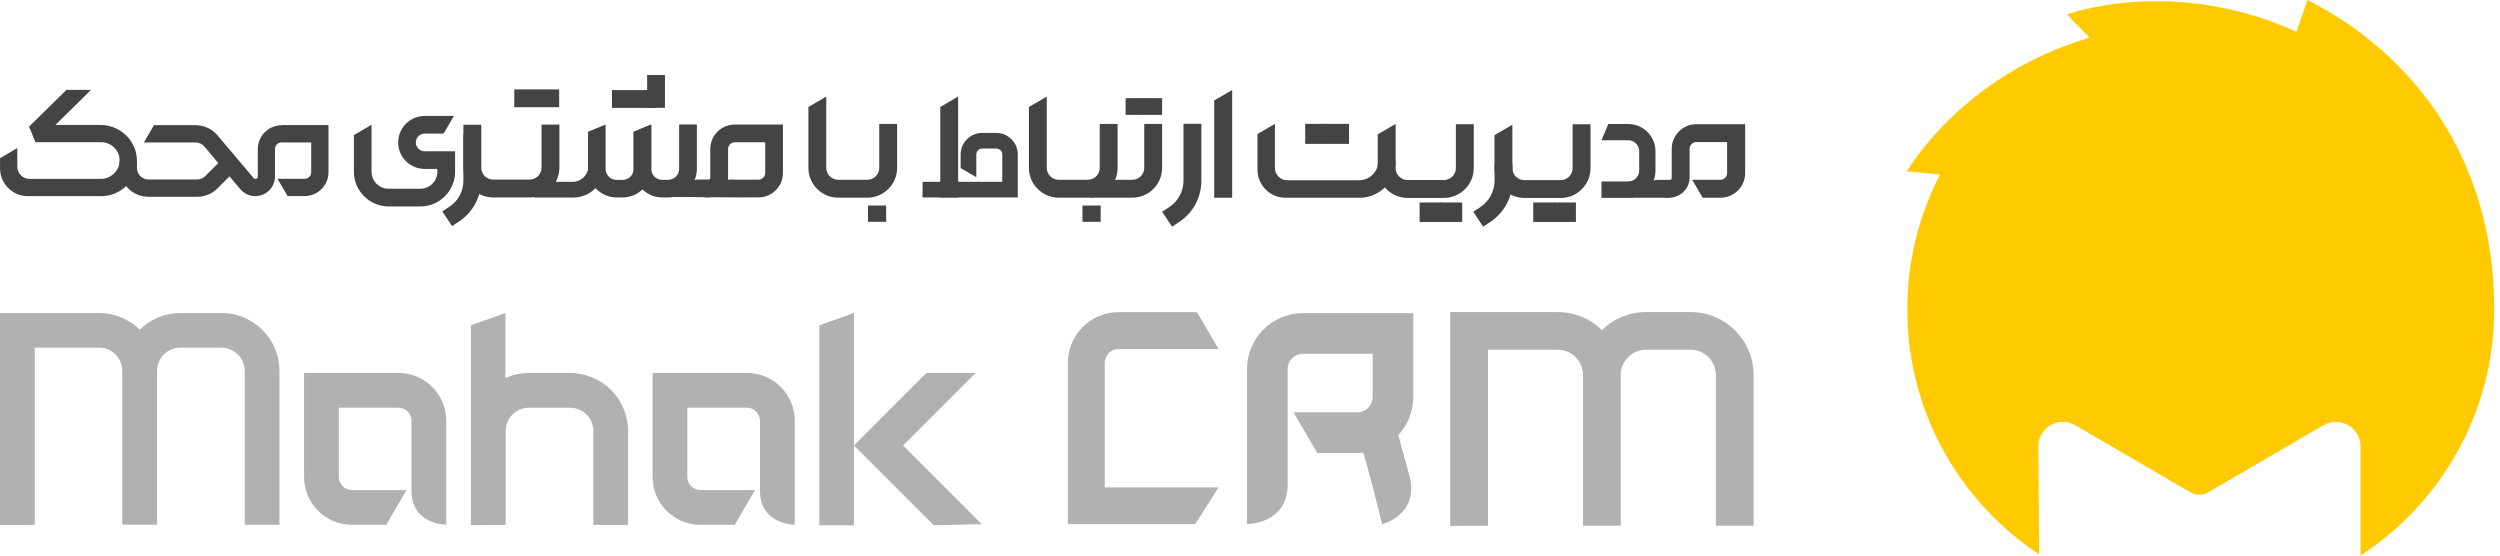 <svg xmlns="http://www.w3.org/2000/svg" width="189" height="42" viewBox="0 0 189 42" fill="none"><path d="M173.601 2.393C164.172 -1.864 156.262 1.093 156.262 1.093L157.971 2.842C148.226 5.735 144.17 12.955 144.17 12.955L146.667 13.197C145.085 16.251 144.188 19.714 144.188 23.39C144.188 31.133 148.151 37.944 154.163 41.914L154.094 33.762C154.094 32.324 155.653 31.427 156.895 32.151L165.599 37.22C166.013 37.461 166.531 37.461 166.945 37.22L175.649 32.151C176.891 31.427 178.456 32.324 178.456 33.762V42C184.537 38.042 188.563 31.185 188.563 23.39C188.563 11.977 182.414 4.038 174.447 0L173.612 2.399L173.601 2.393Z" fill="#FFCB00"></path><path d="M7.66 14.83H2.103C0.941 14.83 0.003 13.886 0.003 12.73V11.959L1.309 11.194V12.598C1.309 13.11 1.723 13.524 2.235 13.524H7.614C8.333 13.524 8.966 12.989 9.035 12.27C9.116 11.447 8.466 10.751 7.654 10.751H2.678L2.195 9.572L5.025 6.793H6.884L4.191 9.445H7.585C9.047 9.445 10.289 10.579 10.347 12.034C10.404 13.564 9.173 14.83 7.654 14.83" fill="#444444"></path><path d="M21.29 9.468C20.295 9.468 19.489 10.279 19.489 11.269V13.345C19.489 13.426 19.449 13.483 19.374 13.512C19.294 13.541 19.23 13.524 19.173 13.46L16.452 10.239C16.038 9.75 15.428 9.462 14.784 9.462H11.643L10.878 10.768H14.784C15.043 10.768 15.284 10.883 15.451 11.079L16.504 12.327L15.52 13.311C15.353 13.478 15.135 13.57 14.899 13.57H11.229C10.745 13.57 10.354 13.178 10.354 12.695V12.166H9.048V12.695C9.048 13.892 10.009 14.864 11.2 14.876H14.905C15.486 14.876 16.038 14.651 16.446 14.237L17.349 13.334L18.166 14.3C18.575 14.784 19.219 14.956 19.811 14.738C20.404 14.519 20.79 13.972 20.79 13.34V11.263C20.79 10.992 21.008 10.768 21.284 10.768H23.528V13.023C23.528 13.293 23.309 13.518 23.033 13.518H20.979L21.744 14.824H23.033C24.028 14.824 24.834 14.013 24.834 13.023V9.457H21.284L21.29 9.468Z" fill="#444444"></path><path d="M40.404 13.742H43.298C43.954 13.742 44.483 13.213 44.483 12.557V10.74L45.668 10.049V12.615C45.668 13.892 44.632 14.933 43.349 14.933H40.398" fill="#444444"></path><path d="M34.181 17.097L33.438 15.981L33.979 15.624C34.641 15.187 35.032 14.457 35.032 13.663V9.429H36.367V13.663C36.367 14.905 35.751 16.05 34.715 16.735L34.175 17.091L34.181 17.097Z" fill="#444444"></path><path d="M31.788 15.607H29.377C27.933 15.607 26.754 14.428 26.754 12.984V10.211L28.088 9.429V12.984C28.088 13.691 28.664 14.267 29.371 14.267H31.782C32.489 14.267 33.065 13.691 33.065 12.984V12.771H32.104C30.999 12.771 30.102 11.873 30.102 10.769C30.102 9.665 30.999 8.767 32.104 8.767H34.319L33.536 10.102H32.104C31.736 10.102 31.436 10.401 31.436 10.769C31.436 11.137 31.736 11.436 32.104 11.436H34.405V12.984C34.405 14.428 33.226 15.607 31.782 15.607" fill="#444444"></path><path d="M105.506 12.126C105.564 13.673 104.321 14.95 102.791 14.95H97.188C96.015 14.95 95.065 14.001 95.065 12.827V10.135L96.383 9.364V12.695C96.383 13.213 96.803 13.627 97.315 13.627H102.745C103.476 13.627 104.109 13.086 104.178 12.361" fill="#444444"></path><path d="M126.17 14.95C126.354 14.95 126.538 14.922 126.722 14.853C127.337 14.628 127.734 14.059 127.734 13.403V11.252C127.734 10.97 127.964 10.74 128.246 10.74H130.57V13.081C130.57 13.363 130.34 13.593 130.058 13.593H127.93L128.724 14.95H130.064C131.094 14.95 131.934 14.111 131.934 13.081V9.388H128.252C127.222 9.388 126.382 10.228 126.382 11.257V13.426C126.382 13.587 126.313 13.599 126.227 13.599H125.358C125.358 13.599 124.737 14.95 126.181 14.95" fill="#444444"></path><path d="M121.07 10.602H123.095C123.549 10.602 123.923 10.97 123.923 11.43V12.891C123.923 13.346 123.549 13.72 123.095 13.72H121.07V14.957H123.095C124.234 14.957 125.154 14.03 125.154 12.897V11.436C125.154 10.297 124.228 9.376 123.095 9.376H121.588L121.07 10.613V10.602Z" fill="#444444"></path><path d="M82.369 13.592H85.602C86.102 13.592 86.505 13.184 86.505 12.689V9.37H87.857V12.689C87.857 13.932 86.844 14.944 85.602 14.944H82.369" fill="#444444"></path><path d="M65.568 14.945H63.37C62.128 14.945 61.115 13.933 61.115 12.69V8.088L62.467 7.3V12.69C62.467 13.191 62.876 13.593 63.37 13.593H65.568C66.068 13.593 66.471 13.185 66.471 12.69V9.371H67.823V12.69C67.823 13.933 66.81 14.945 65.568 14.945Z" fill="#444444"></path><path d="M112.126 17.136L111.378 16.009L111.924 15.646C112.592 15.203 112.989 14.461 112.989 13.662V12.39H114.341V13.662C114.341 14.915 113.719 16.078 112.672 16.774L112.126 17.136Z" fill="#444444"></path><path d="M88.608 17.137L87.86 16.009L88.406 15.647C89.074 15.204 89.471 14.462 89.471 13.662V9.359H90.823V13.662C90.823 14.916 90.201 16.078 89.154 16.774L88.608 17.137Z" fill="#444444"></path><path d="M117.988 14.963H115.238C113.995 14.963 112.983 13.951 112.983 12.708V10.217L114.335 9.429V12.714C114.335 13.214 114.743 13.617 115.238 13.617H117.988C118.488 13.617 118.891 13.209 118.891 12.714V9.395H120.243V12.714C120.243 13.956 119.23 14.969 117.988 14.969" fill="#444444"></path><path d="M40.036 14.928H37.286C36.043 14.928 35.031 13.915 35.031 12.673V10.182L36.383 9.44V12.673C36.383 13.173 36.791 13.576 37.286 13.576H40.036C40.536 13.576 40.939 13.167 40.939 12.673V9.422H42.291V12.673C42.291 13.915 41.278 14.928 40.036 14.928Z" fill="#444444"></path><path d="M93.152 14.951H91.794V7.593L93.152 6.805V14.951Z" fill="#444444"></path><path d="M69.742 14.928H76.945V11.677C76.945 10.78 76.214 10.049 75.317 10.049H74.252C73.355 10.049 72.624 10.78 72.624 11.677V12.707L73.809 13.397V11.677C73.809 11.43 74.011 11.229 74.258 11.229H75.322C75.57 11.229 75.771 11.43 75.771 11.677V13.742H69.754" fill="#444444"></path><path d="M72.435 14.928H71.084V8.088L72.435 7.294V14.928Z" fill="#444444"></path><path d="M119.139 15.308H117.488V16.78H119.139V15.308Z" fill="#444444"></path><path d="M117.565 15.308H115.914V16.78H117.565V15.308Z" fill="#444444"></path><path d="M109.161 14.962H106.411C105.169 14.962 104.156 13.949 104.156 12.707V10.158L105.508 9.37V12.707C105.508 13.207 105.917 13.61 106.411 13.61H109.161C109.662 13.61 110.064 13.201 110.064 12.707V9.387H111.416V12.707C111.416 13.949 110.404 14.962 109.161 14.962Z" fill="#444444"></path><path d="M110.543 15.308H108.892V16.78H110.543V15.308Z" fill="#444444"></path><path d="M108.974 15.308H107.323V16.78H108.974V15.308Z" fill="#444444"></path><path d="M101.986 9.364H100.289V10.877H101.986V9.364Z" fill="#444444"></path><path d="M100.369 9.364H98.672V10.877H100.369V9.364Z" fill="#444444"></path><path d="M87.857 7.42H86.441V8.686H87.857V7.42Z" fill="#444444"></path><path d="M86.512 7.42H85.097V8.686H86.512V7.42Z" fill="#444444"></path><path d="M66.993 15.538H65.618V16.769H66.993V15.538Z" fill="#444444"></path><path d="M82.236 14.945H80.039C78.796 14.945 77.784 13.933 77.784 12.69V8.088L79.136 7.3V12.69C79.136 13.191 79.544 13.593 80.039 13.593H82.236C82.737 13.593 83.139 13.185 83.139 12.69V9.371H84.491V12.69C84.491 13.933 83.479 14.945 82.236 14.945Z" fill="#444444"></path><path d="M83.21 15.538H81.835V16.769H83.21V15.538Z" fill="#444444"></path><path d="M126.226 14.95H123.108L123.114 13.742L125.351 13.599L126.226 14.95Z" fill="#444444"></path><path d="M53.495 14.928C53.674 14.928 53.858 14.899 54.042 14.83C54.652 14.605 55.043 14.042 55.043 13.397V11.263C55.043 10.987 55.267 10.757 55.549 10.757H57.85V13.075C57.85 13.351 57.626 13.581 57.344 13.581H55.233L56.021 14.922H57.344C58.362 14.922 59.19 14.093 59.19 13.075V9.416H55.543C54.525 9.416 53.697 10.245 53.697 11.263V13.415C53.697 13.57 53.628 13.587 53.541 13.587H52.678C52.678 13.587 52.063 14.928 53.49 14.928" fill="#444444"></path><path d="M50.271 5.671H48.925V8.151H50.271V5.671Z" fill="#444444"></path><path d="M49.658 6.811H46.264V8.157H49.658V6.811Z" fill="#444444"></path><path d="M42.274 6.759H38.88V8.105H42.274V6.759Z" fill="#444444"></path><path d="M56.038 14.927L50.613 14.887V13.593L55.405 13.581L56.038 14.927Z" fill="#444444"></path><path d="M47.071 14.927H46.616C45.425 14.927 44.453 13.955 44.453 12.764V9.963L45.782 9.411V12.764C45.782 13.225 46.156 13.599 46.616 13.599H47.071C47.531 13.599 47.905 13.225 47.905 12.764V9.963L49.234 9.411V12.764C49.234 13.955 48.261 14.927 47.071 14.927Z" fill="#444444"></path><path d="M50.521 14.927H50.066C48.876 14.927 47.903 13.955 47.903 12.764V9.963L49.232 9.411V12.764C49.232 13.225 49.606 13.599 50.066 13.599H50.509C50.969 13.599 51.343 13.225 51.343 12.764V9.411H52.684V12.764C52.684 13.955 51.712 14.927 50.521 14.927Z" fill="#444444"></path><path d="M90.342 39.626H80.73V27.43C80.73 25.319 82.45 23.599 84.561 23.599H90.492L92.12 26.383H84.567C83.991 26.383 83.519 26.855 83.519 27.43V36.847H92.126L90.354 39.631L90.342 39.626Z" fill="#B1B1B1"></path><path d="M127.804 23.592H124.433C123.138 23.592 121.959 24.116 121.102 24.956C120.245 24.11 119.065 23.592 117.765 23.592H109.637V39.757L112.49 39.746V26.44H117.765C118.818 26.44 119.669 27.291 119.675 28.344V39.596V39.74H122.528V28.344C122.528 27.291 123.386 26.44 124.438 26.44H127.809C128.862 26.44 129.719 27.297 129.719 28.35V39.746H132.572V28.35C132.572 25.727 130.438 23.592 127.815 23.592H127.804Z" fill="#B1B1B1"></path><path d="M102.749 33.068L103.703 36.496L104.492 39.626C104.492 39.626 107.23 38.964 106.591 36.099L105.527 32.222L102.754 33.074L102.749 33.068Z" fill="#B1B1B1"></path><path d="M97.346 36.628V27.901C97.346 27.263 97.864 26.745 98.503 26.745H103.772V30.013C103.772 30.651 103.254 31.169 102.616 31.169H97.789L99.584 34.241H102.616C104.951 34.241 106.844 32.343 106.844 30.013V23.673H98.503C96.167 23.673 94.274 25.572 94.274 27.901V36.128V39.625C94.274 39.625 97.346 39.625 97.346 36.628Z" fill="#B1B1B1"></path><path d="M16.74 23.661H13.634C12.437 23.661 11.356 24.144 10.562 24.921C9.768 24.144 8.686 23.661 7.49 23.661H0V39.688L2.629 39.676V26.284H7.49C8.462 26.284 9.244 27.067 9.244 28.039V39.538V39.671H11.873V28.039C11.873 27.072 12.662 26.284 13.634 26.284H16.74C17.707 26.284 18.5 27.072 18.5 28.045V39.676H21.129V28.045C21.129 25.628 19.162 23.661 16.746 23.661H16.74Z" fill="#B1B1B1"></path><path d="M31.11 37.11V31.812C31.11 31.265 30.667 30.822 30.121 30.822H25.616V36.057C25.616 36.604 26.059 37.047 26.606 37.047H30.736L29.2 39.676H26.606C24.61 39.676 22.987 38.053 22.987 36.057V28.193H30.121C32.117 28.193 33.739 29.816 33.739 31.812V36.684V39.67C33.739 39.67 31.11 39.67 31.11 37.11Z" fill="#B1B1B1"></path><path d="M57.455 37.11V31.812C57.455 31.265 57.012 30.822 56.466 30.822H51.961V36.057C51.961 36.604 52.404 37.047 52.951 37.047H57.081L55.545 39.676H52.951C50.955 39.676 49.333 38.053 49.333 36.057V28.193H56.466C58.462 28.193 60.084 29.816 60.084 31.812V36.684V39.67C60.084 39.67 57.455 39.67 57.455 37.11Z" fill="#B1B1B1"></path><path d="M43.089 28.194H39.982C39.349 28.194 38.751 28.332 38.21 28.574V23.661L35.599 24.593V39.694L38.228 39.682V32.584C38.228 31.617 39.016 30.823 39.988 30.823H43.094C44.061 30.823 44.855 31.611 44.855 32.584V39.682H47.484V32.584C47.484 30.167 45.516 28.2 43.1 28.2L43.089 28.194Z" fill="#B1B1B1"></path><path d="M68.274 33.677L73.757 28.194H70.04L64.558 33.677L70.593 39.711L74.217 39.625L68.274 33.677Z" fill="#B1B1B1"></path><path d="M61.946 24.593V39.711H64.558V33.676V23.661L61.946 24.593Z" fill="#B1B1B1"></path></svg>